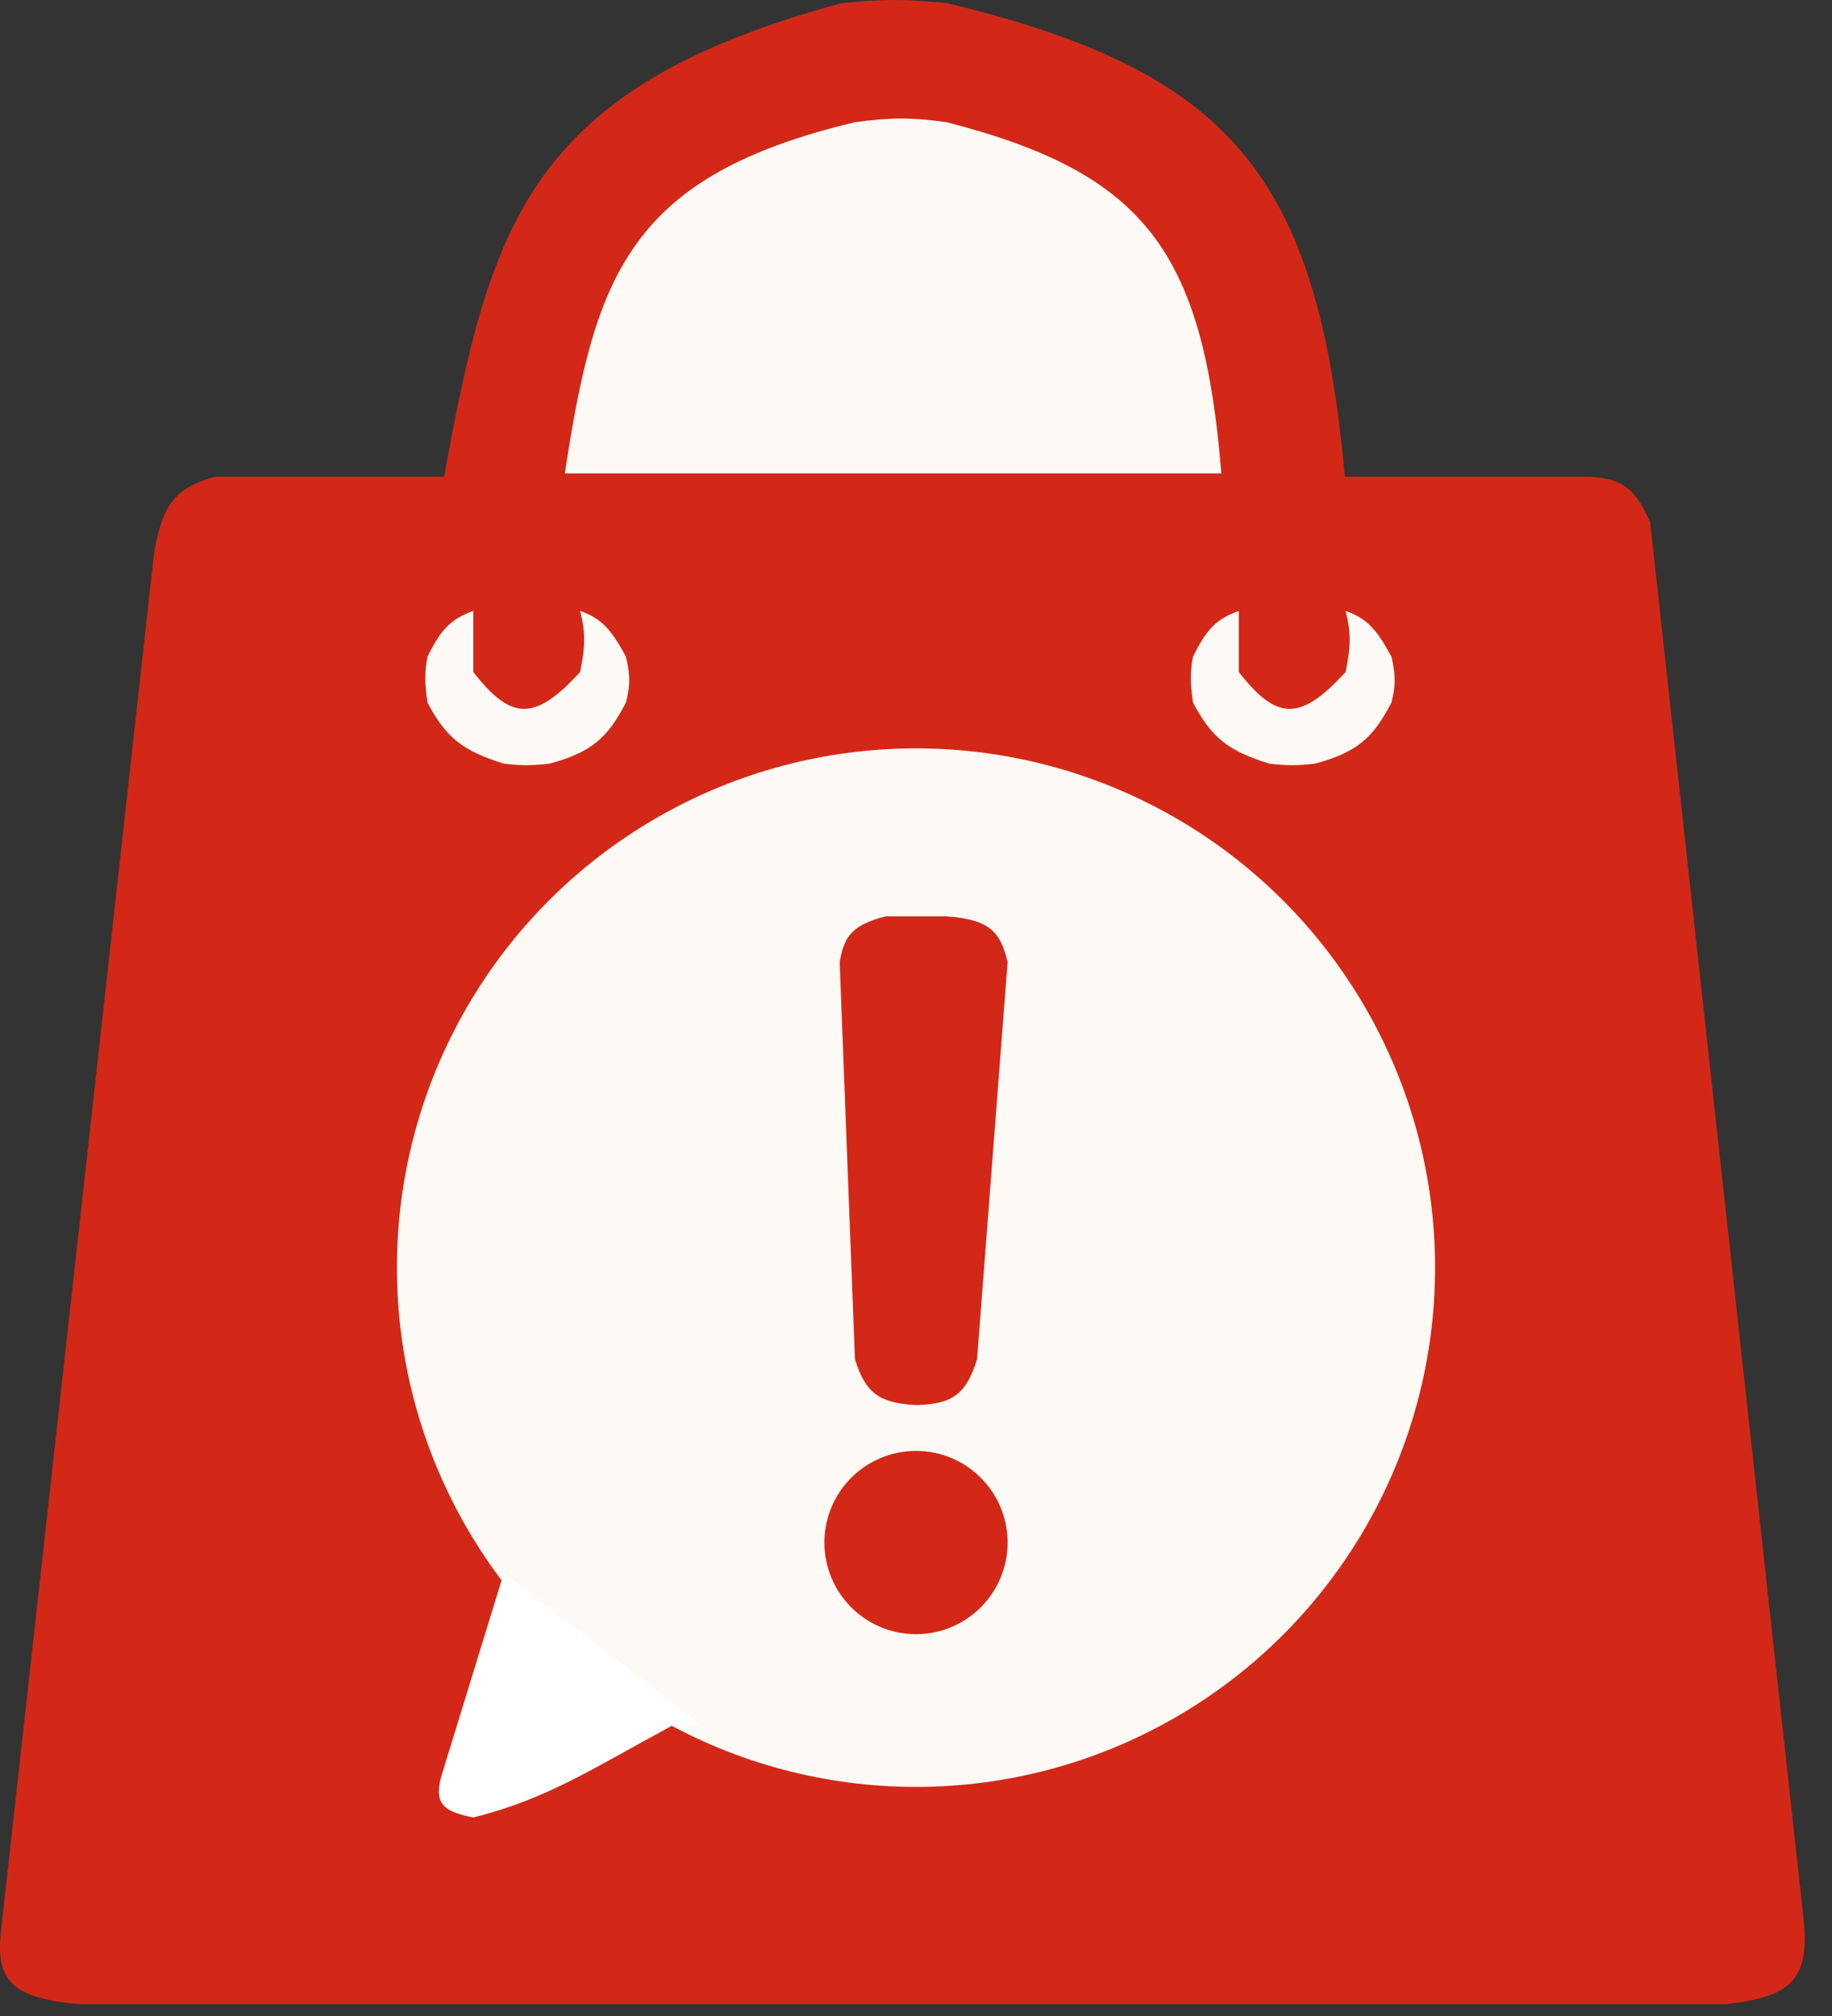 <svg width="60" height="66" viewBox="0 0 60 66" fill="none" xmlns="http://www.w3.org/2000/svg">
<rect x="0" y="0" width="60" height="66" fill="#333333" stroke="none"/>
<path d="M27.545 0.109C17.352 2.87 16.063 7.266 14.545 15.609H7.045C5.669 15.976 5.312 16.607 5.045 18.109L0.045 63.109C-0.164 64.796 0.305 65.393 2.545 65.609H56.545C58.583 65.368 59.344 64.898 59.045 62.609L54.045 17.109C53.575 16.026 53.164 15.657 52.045 15.609H44.045C43.153 5.707 40.285 2.342 31.045 0.109C29.698 -0.025 28.935 -0.047 27.545 0.109Z" fill="#D32818"/>
<circle cx="30" cy="41.5" r="17" fill="#FDFAF5"/>
<path d="M40 15.5H18.5C19.484 8.966 20.644 5.759 28 4C29.172 3.846 29.828 3.836 31 4C37.473 5.664 39.413 8.202 40 15.5Z" fill="#FDFAF5"/>
<path d="M27.5 31.5L28 44.5C28.352 45.622 28.807 45.932 30 46C31.191 45.969 31.638 45.654 32 44.5L33 31.5C32.76 30.463 32.365 30.1 31 30H29C27.899 30.287 27.644 30.658 27.5 31.5Z" fill="#D32818"/>
<path d="M14.5 58L16.5 51.5L23 56.5H22C19.41 57.898 17.908 58.903 15.5 59.5C14.489 59.3 14.166 59.037 14.5 58Z" fill="white"/>
<path d="M15.5 22V20C14.751 20.269 14.434 20.622 14 21.5C13.901 22.027 13.911 22.362 14 23C14.61 24.156 15.16 24.583 16.5 25C17.051 25.064 17.375 25.072 18 25C19.357 24.63 19.89 24.176 20.5 23C20.627 22.481 20.657 22.169 20.5 21.5C20.016 20.598 19.697 20.247 19 20C19.182 20.724 19.17 21.166 19 22C17.502 23.634 16.741 23.585 15.5 22Z" fill="#FDFAF5"/>
<path d="M40.571 22V20C39.821 20.269 39.505 20.622 39.071 21.5C38.971 22.027 38.982 22.362 39.071 23C39.68 24.156 40.23 24.583 41.571 25C42.122 25.064 42.445 25.072 43.071 25C44.428 24.63 44.961 24.176 45.571 23C45.697 22.481 45.728 22.169 45.571 21.5C45.087 20.598 44.767 20.247 44.071 20C44.253 20.724 44.24 21.166 44.071 22C42.573 23.634 41.812 23.585 40.571 22Z" fill="#FDFAF5"/>
<circle cx="30" cy="50.5" r="3" fill="#D32818"/>
</svg>
